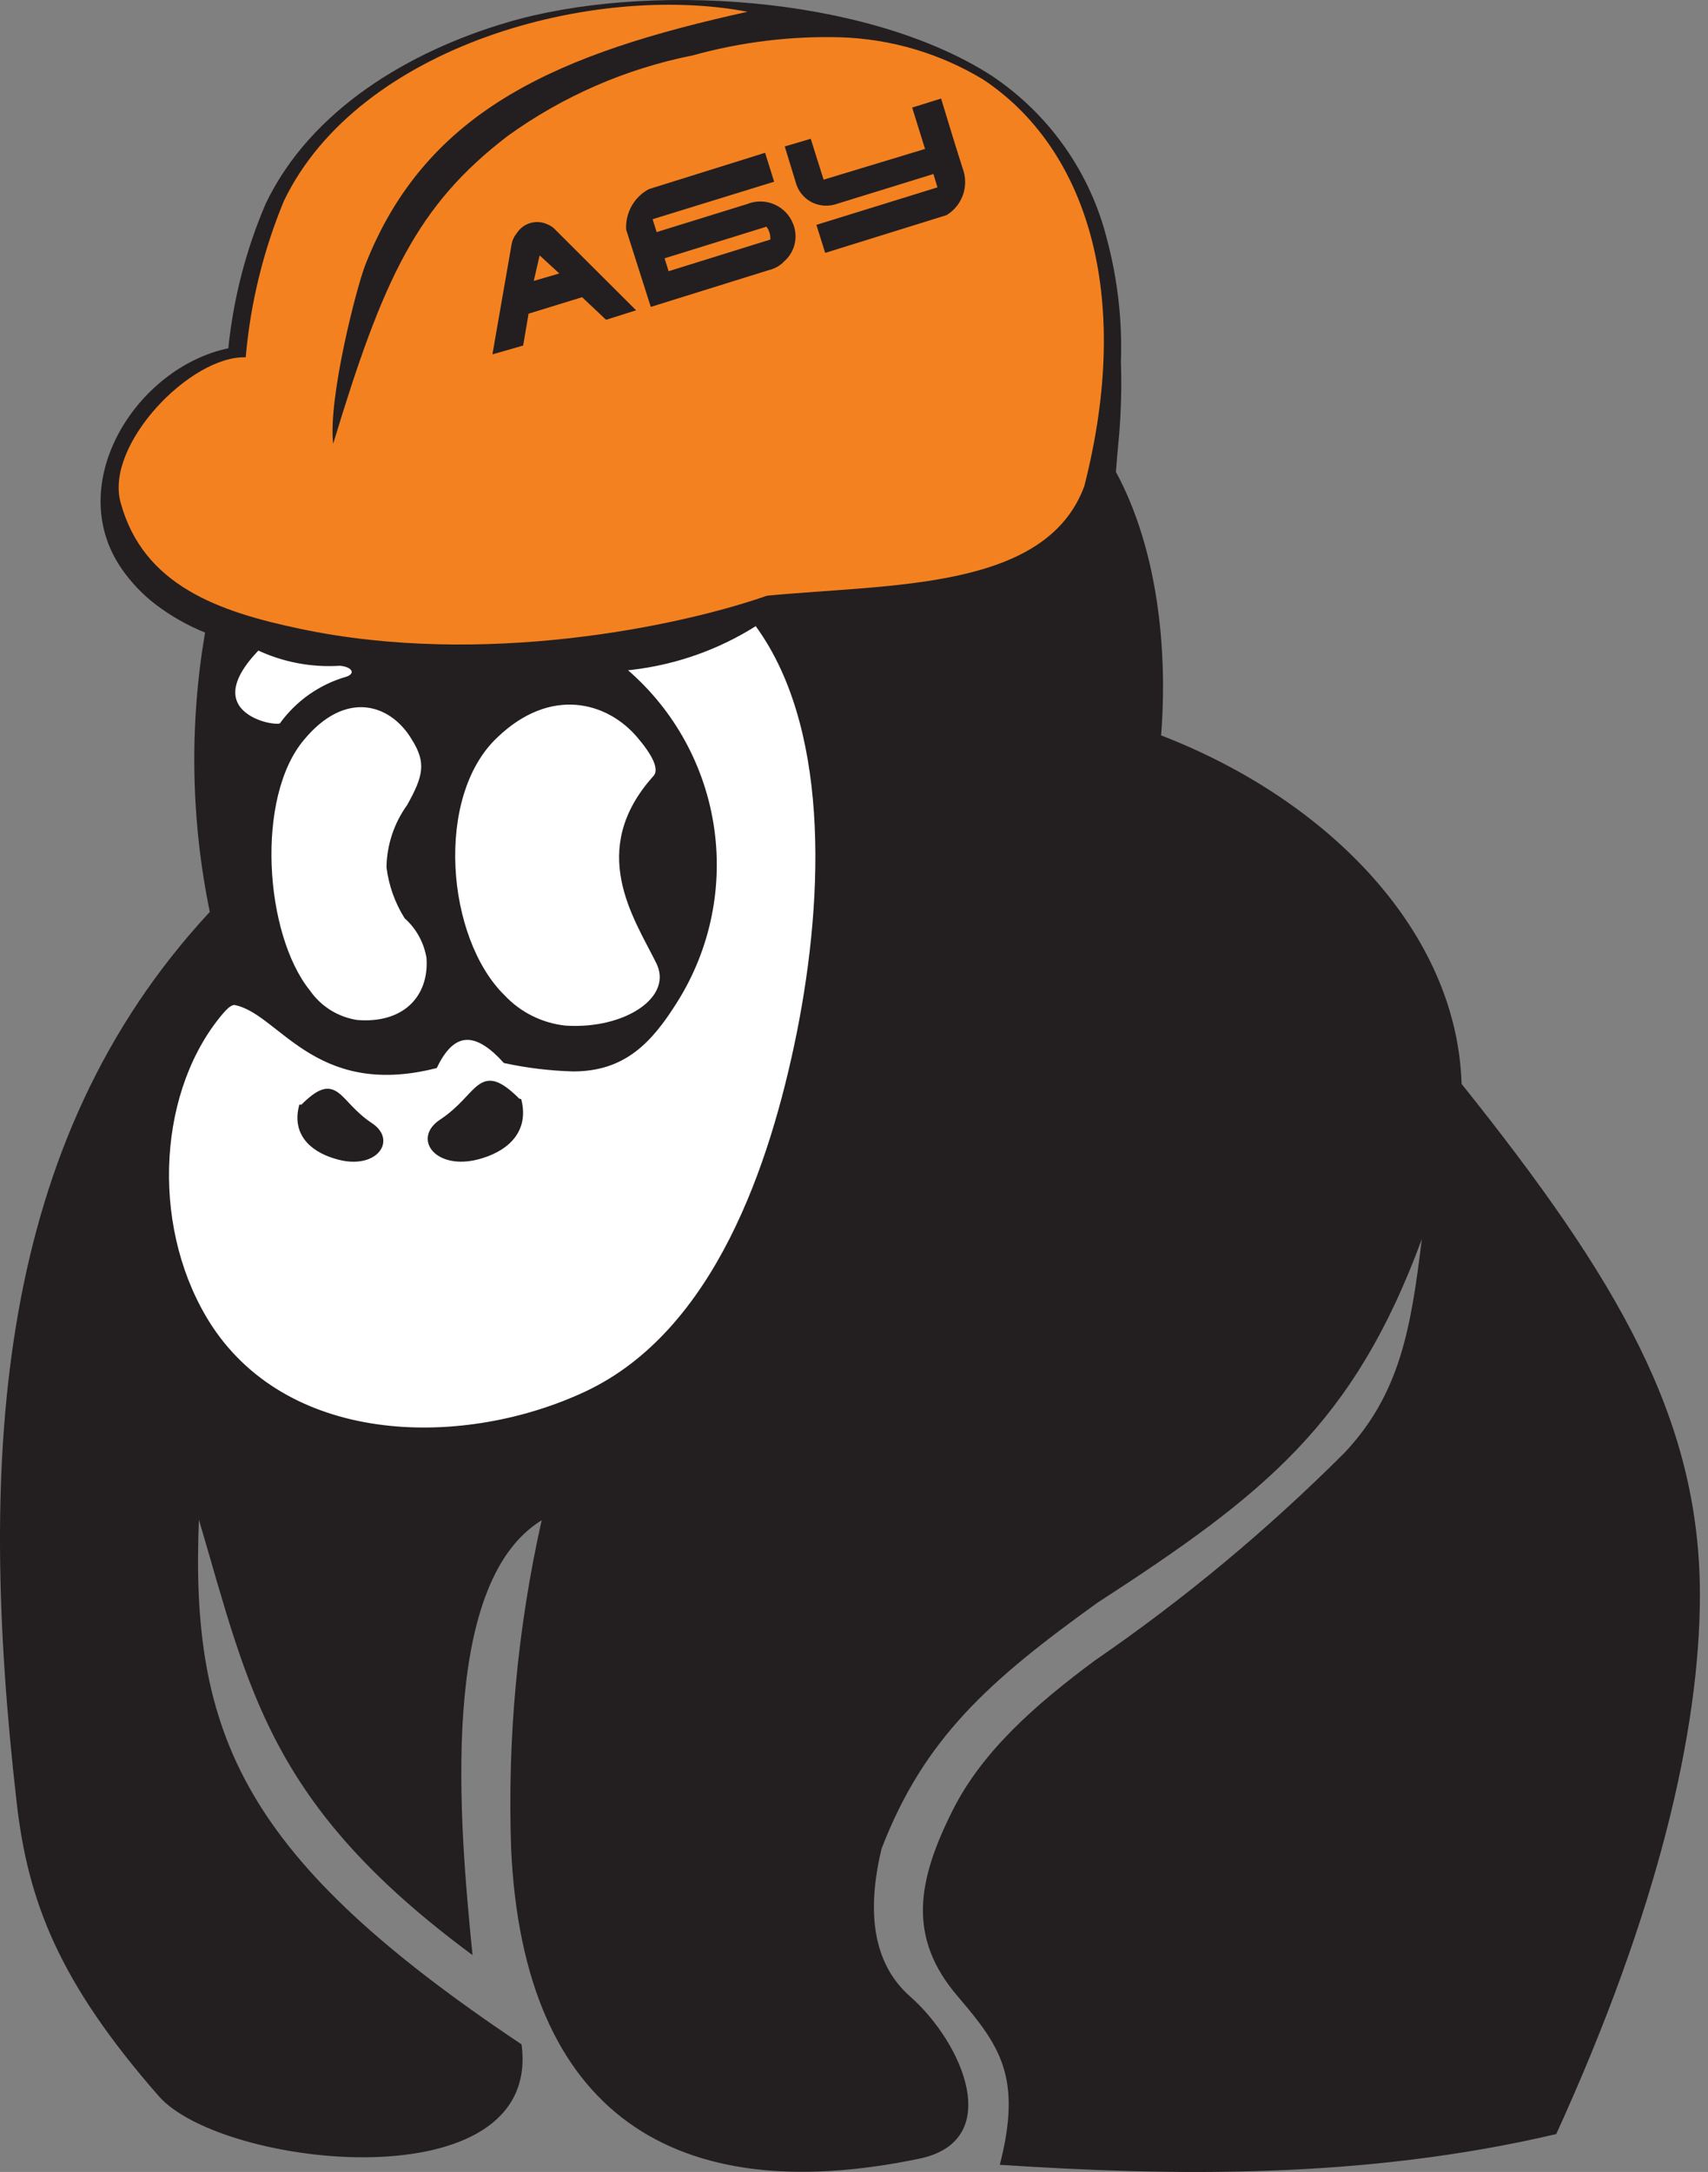 <svg width="177" height="225" viewBox="0 0 177 225" fill="none" xmlns="http://www.w3.org/2000/svg">
<rect x="0" y="0" width="177" height="225" fill="#808080" stroke="none"/>
<path fill-rule="evenodd" clip-rule="evenodd" d="M20.617 157.325C19.681 179.893 25.299 192.582 54.048 211.78C56.249 228.331 22.982 224.609 16.45 217.141C6.079 205.295 2.895 196.96 1.724 186.706C-2.396 150.559 -0.383 118.298 21.741 94.466C19.779 84.935 19.612 75.121 21.249 65.529C19.437 64.797 17.729 63.829 16.169 62.65C14.794 61.604 13.593 60.348 12.611 58.928C6.524 50.125 14.085 38.092 23.661 36.078C24.187 30.908 25.497 25.848 27.547 21.072C32.229 11.332 42.437 5.316 52.48 2.343C66.691 -1.895 89.634 -0.56 102.697 7.797C108.698 11.775 112.991 17.855 114.73 24.841C115.825 28.962 116.307 33.221 116.159 37.483C116.245 40.02 116.183 42.561 115.971 45.091C115.854 46.332 115.737 47.596 115.643 48.884C119.951 56.867 121.028 67.192 120.326 76.182C137.791 82.924 150.994 96.62 151.463 112.282C167.663 132.532 176.138 146.977 176.162 165.168C176.162 179.215 171.83 197.944 161.272 221.074C141.302 225.756 121.59 225.428 103.61 224.258C105.951 215.151 103.61 211.92 99.256 206.816C94.011 200.706 95.042 194.853 98.741 187.502C101.807 181.415 107.262 176.616 113.443 172.027C122.716 165.657 131.383 158.447 139.336 150.489C145.071 144.402 146.219 137.636 147.342 128.365C140.319 147.399 131.212 154.703 113.724 166.034C102.486 174.111 95.767 180.081 91.366 191.482C89.797 197.967 90.406 203.398 94.339 206.84C99.841 211.709 104.102 221.8 95.252 223.626C69.874 228.893 54.259 218.943 52.972 191.599C52.562 180.141 53.624 168.677 56.132 157.489C45.386 164.091 47.61 188.954 48.968 202.532C27.898 186.987 25.838 175.118 20.617 157.442" fill="#231F20"/>
<path fill-rule="evenodd" clip-rule="evenodd" d="M25.465 37.014C25.946 31.443 27.281 25.98 29.421 20.814C37.194 4.683 61.518 -1.825 77.461 1.219C58.17 5.479 44.217 11.192 37.849 27.462C36.936 29.804 33.987 41.275 34.525 45.981C39.699 28.867 43.211 21.282 52.599 14.095C58.323 9.963 64.871 7.112 71.796 5.737C76.778 4.353 81.938 3.722 87.107 3.864C92.315 4.029 97.393 5.528 101.856 8.219C112.484 15.242 117.495 30.295 112.367 50.359C108.388 61.198 92.21 60.472 79.475 61.713C70.438 64.874 50.047 69.158 31.06 65.131C22.726 63.375 14.836 60.683 12.495 52.044C10.856 46.051 19.753 36.827 25.465 37.014ZM54.214 35.797L54.776 32.496L60.324 30.787L62.806 33.128L65.92 32.145L57.632 23.881C57.379 23.588 57.057 23.363 56.696 23.225C56.142 22.974 55.516 22.934 54.935 23.11C54.353 23.287 53.856 23.669 53.535 24.185C53.243 24.54 53.056 24.97 52.996 25.426L51.03 36.71L54.214 35.797ZM55.314 29.101L57.96 28.329L55.923 26.456L55.314 29.101ZM68.869 26.76L69.291 28.095L79.826 24.817C79.86 24.339 79.719 23.864 79.428 23.483L68.869 26.76ZM67.629 22.71L80.224 18.824L79.287 15.827L67.231 19.596C66.482 20 65.865 20.609 65.45 21.351C65.035 22.093 64.841 22.938 64.889 23.787L67.441 31.794L79.685 27.978C80.295 27.839 80.85 27.521 81.277 27.065C81.804 26.6 82.176 25.985 82.344 25.303C82.511 24.621 82.466 23.904 82.214 23.249C82.043 22.791 81.782 22.371 81.447 22.016C81.111 21.661 80.707 21.377 80.26 21.18C79.812 20.983 79.33 20.879 78.841 20.872C78.352 20.866 77.867 20.957 77.414 21.142L68.05 24.044L67.629 22.71ZM84.016 14.376L81.324 15.172L82.541 19.152C82.763 19.768 83.165 20.303 83.695 20.688C84.226 21.072 84.86 21.287 85.515 21.305C85.954 21.319 86.391 21.247 86.802 21.095L96.729 18.028L97.15 19.409L84.602 23.295L85.515 26.198L98.087 22.289C98.837 21.835 99.418 21.146 99.74 20.33C100.061 19.514 100.105 18.614 99.866 17.77C99.023 15.148 98.321 12.831 97.525 10.209L94.528 11.145L95.862 15.429L85.351 18.613L84.016 14.376Z" fill="#F48120"/>
<path fill-rule="evenodd" clip-rule="evenodd" d="M42.952 76.439C40.611 72.506 35.671 71.078 31.247 76.439C26.096 82.549 27.079 96.877 31.855 102.8C32.446 103.649 33.203 104.369 34.08 104.916C34.958 105.463 35.937 105.827 36.959 105.984C41.945 106.405 44.825 103.409 44.521 99.195C44.249 97.542 43.424 96.031 42.18 94.91C41.22 93.367 40.605 91.634 40.377 89.83C40.417 87.583 41.144 85.401 42.461 83.579C44.31 80.606 44.802 78.897 43.093 76.556" fill="white"/>
<path d="M42.952 76.439C40.611 72.506 35.671 71.078 31.247 76.439C26.096 82.549 27.079 96.877 31.855 102.8C32.446 103.649 33.203 104.369 34.08 104.916C34.958 105.463 35.937 105.827 36.959 105.984C41.945 106.405 44.825 103.409 44.521 99.195C44.249 97.542 43.424 96.031 42.18 94.91C41.22 93.367 40.605 91.634 40.377 89.83C40.417 87.583 41.144 85.401 42.461 83.579C44.169 80.536 44.568 78.991 42.952 76.439Z" stroke="#231F20" stroke-width="0.65" stroke-miterlimit="22.93"/>
<path fill-rule="evenodd" clip-rule="evenodd" d="M29.282 75.105C30.924 72.845 33.272 71.197 35.955 70.422C37.219 70.048 37.055 68.784 35.229 68.643C32.295 68.836 29.361 68.272 26.707 67.004C19.497 74.215 29.282 75.83 29.282 75.011" fill="white"/>
<path d="M29.282 75.105C30.924 72.845 33.272 71.197 35.955 70.422C37.219 70.048 37.055 68.784 35.229 68.643C32.295 68.836 29.361 68.272 26.707 67.004C19.497 74.309 29.282 75.924 29.282 75.105Z" stroke="#231F20" stroke-width="0.65" stroke-miterlimit="22.93"/>
<path fill-rule="evenodd" clip-rule="evenodd" d="M66.318 76.205C63.064 72.342 56.954 70.703 51.265 76.205C44.663 82.479 45.904 97.275 52.038 103.315C53.754 105.148 56.072 106.303 58.569 106.569C64.961 106.991 70.275 103.432 68.262 99.546C65.92 94.864 61.238 88.074 67.957 80.606C68.823 79.646 67.746 77.89 66.318 76.205Z" fill="white"/>
<path d="M66.318 76.205C63.064 72.342 56.954 70.703 51.265 76.205C44.663 82.479 45.904 97.275 52.038 103.315C53.754 105.148 56.072 106.303 58.569 106.569C64.961 106.991 70.275 103.432 68.262 99.546C65.92 94.864 61.238 88.074 67.957 80.606C68.823 79.646 67.746 77.89 66.318 76.205Z" stroke="#231F20" stroke-width="0.65" stroke-miterlimit="22.93"/>
<path fill-rule="evenodd" clip-rule="evenodd" d="M64.28 69.181C69.259 73.252 72.578 79.001 73.613 85.349C74.648 91.695 73.327 98.202 69.899 103.643C67.3 107.787 64.608 110.666 59.41 110.666C57.048 110.602 54.697 110.32 52.387 109.823C49.671 106.827 47.073 106.171 45.036 110.362C32.581 113.476 29.093 104.626 24.317 103.783C23.755 103.783 23.264 104.251 22.374 105.375C15.819 113.71 15.351 127.827 21.695 137.542C30.076 150.231 48.29 150.325 60.839 144.425C74.347 138.057 80.129 120.663 82.868 107.154C85.842 92.335 86.193 74.847 78.397 64.429C74.13 67.144 69.254 68.753 64.21 69.111L64.28 69.181ZM53.675 114.061C54.401 117.245 52.106 119.024 49.367 119.726C45.364 120.756 43.046 117.924 45.738 116.168C49.906 113.476 49.671 110.034 53.675 114.061ZM31.294 114.693C34.876 111.088 34.665 114.154 38.317 116.566C40.658 118.134 38.668 120.686 35.086 119.75C32.628 119.118 30.568 117.549 31.223 114.693" fill="white"/>
<path d="M64.28 69.181C69.259 73.252 72.578 79.001 73.613 85.349C74.648 91.695 73.327 98.202 69.899 103.643C67.3 107.787 64.608 110.666 59.41 110.666C57.048 110.602 54.697 110.32 52.387 109.823C49.671 106.827 47.073 106.171 45.036 110.362C32.581 113.476 29.093 104.626 24.317 103.783C23.755 103.783 23.264 104.251 22.374 105.375C15.819 113.71 15.351 127.827 21.695 137.542C30.076 150.231 48.29 150.325 60.839 144.425C74.347 138.057 80.129 120.663 82.868 107.154C85.842 92.335 86.193 74.847 78.397 64.429C74.158 67.158 69.307 68.791 64.28 69.181V69.181ZM53.745 114.131C54.471 117.315 52.176 119.094 49.437 119.797C45.434 120.827 43.116 117.994 45.809 116.238C49.882 113.546 49.648 110.104 53.651 114.108L53.745 114.131ZM31.364 114.763C34.946 111.158 34.735 114.225 38.387 116.636C40.728 118.205 38.738 120.756 35.156 119.82C32.675 119.188 30.615 117.619 31.27 114.763H31.364Z" stroke="#231F20" stroke-width="0.65" stroke-miterlimit="22.93"/>
</svg>
